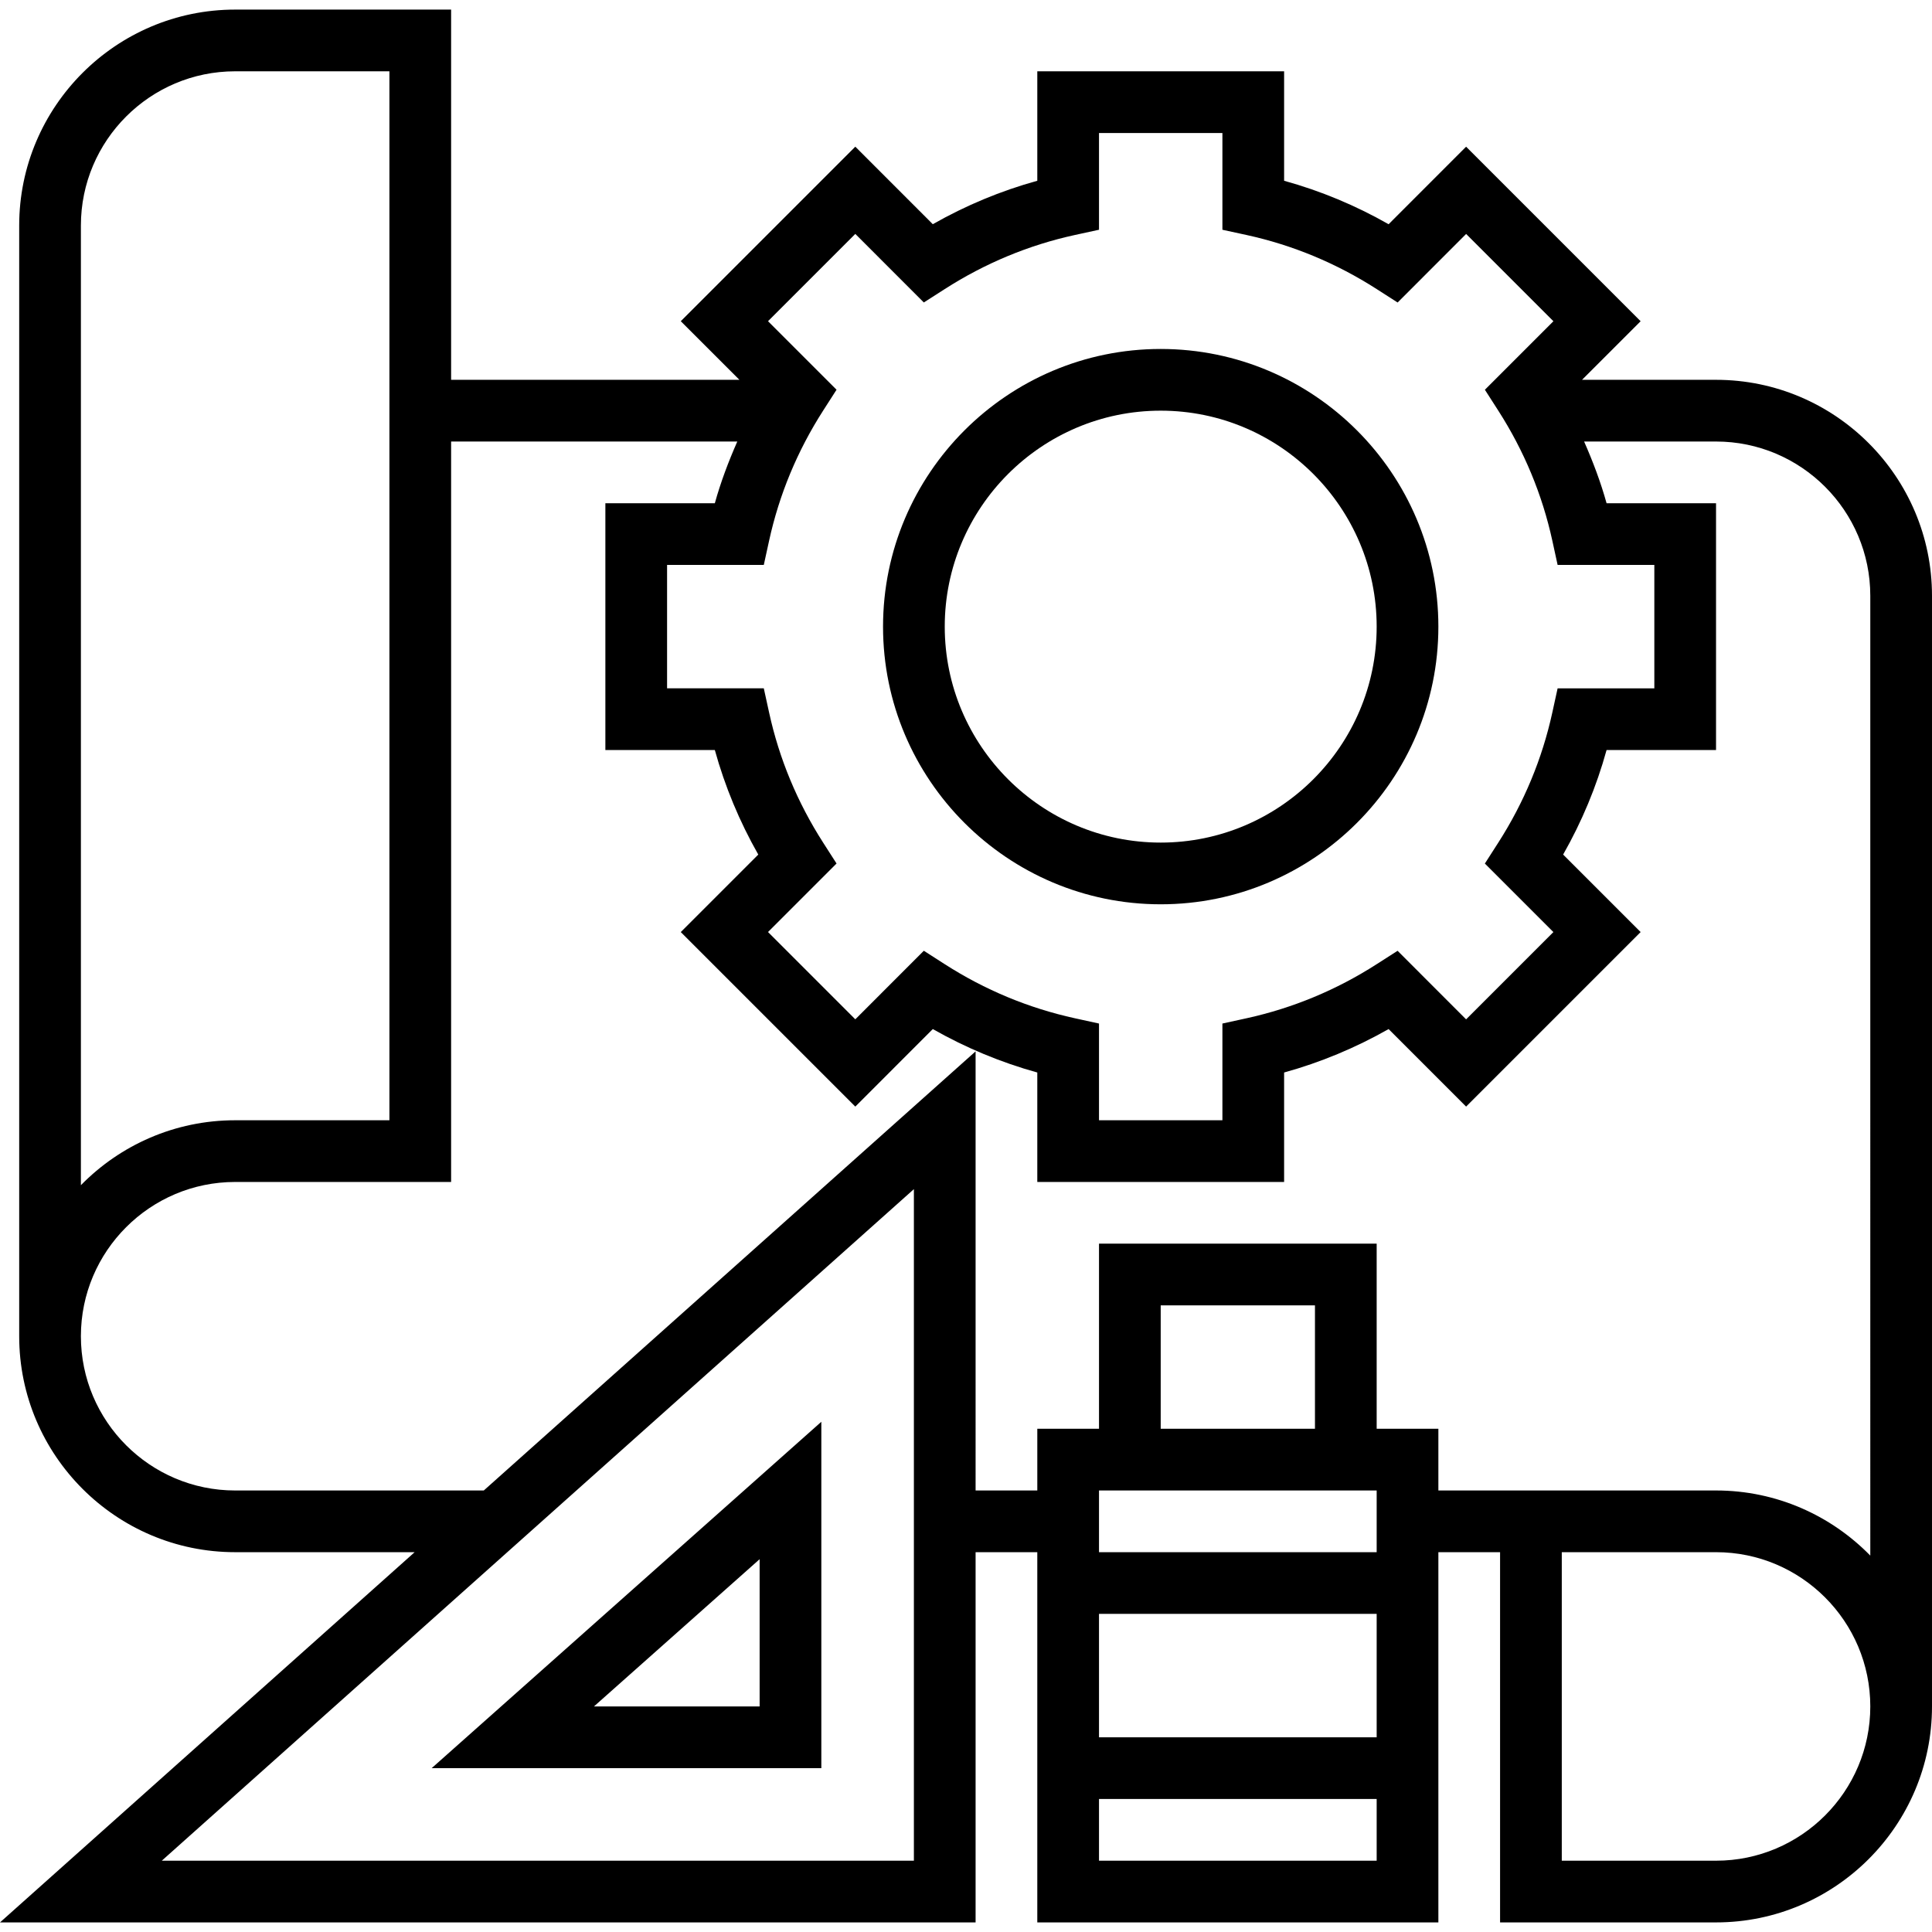 <?xml version="1.0" encoding="iso-8859-1"?>
<!-- Generator: Adobe Illustrator 19.0.0, SVG Export Plug-In . SVG Version: 6.00 Build 0)  -->
<svg version="1.1" id="Capa_1" xmlns="http://www.w3.org/2000/svg" xmlns:xlink="http://www.w3.org/1999/xlink" x="0px" y="0px"
	 viewBox="0 0 500.976 500.976" style="enable-background:new 0 0 500.976 500.976;" xml:space="preserve">
<g>
	<g>
		<g>
			<path d="M300.976,234.488c39.696,0,72-32.296,72-72s-32.304-72-72-72s-72,32.296-72,72S261.28,234.488,300.976,234.488z
				 M300.976,106.488c30.88,0,56,25.128,56,56s-25.12,56-56,56s-56-25.128-56-56S270.096,106.488,300.976,106.488z"/>
			<path d="M444.976,98.488h-34.752l15.2-15.192L380.168,38.04l-20.096,20.104c-8.584-4.888-17.656-8.664-27.096-11.272V18.488h-64
				v28.384c-9.44,2.608-18.512,6.384-27.096,11.264l-20.096-20.104l-45.256,45.256l15.2,15.192h-74.752V2.488h-56
				c-30.88,0-56,25.128-56,56v288c0,30.872,25.12,56,56,56h46.544L0,498.488h252.976v-96h16v96h104v-96h16v96h56
				c30.88,0,56-25.128,56-56v-288C500.976,123.616,475.856,98.488,444.976,98.488z M198.056,146.488l1.376-6.288
				c2.616-11.96,7.328-23.304,14.008-33.72l3.48-5.424l-17.768-17.768l22.632-22.632l17.768,17.776l5.424-3.472
				c10.424-6.688,21.768-11.408,33.712-14.016l6.288-1.368V34.488h32v25.088l6.296,1.368c11.944,2.608,23.288,7.328,33.712,14.016
				l5.424,3.48l17.768-17.776l22.632,22.632l-17.768,17.768l3.48,5.424c6.68,10.416,11.4,21.76,14.008,33.72l1.368,6.28h25.08v32
				h-25.08l-1.376,6.288c-2.616,11.96-7.328,23.304-14.008,33.72l-3.48,5.424l17.768,17.768l-22.632,22.632L362.4,246.544
				l-5.424,3.472c-10.408,6.68-21.752,11.392-33.712,14.016l-6.288,1.376v25.08h-32v-25.08l-6.288-1.376
				c-11.96-2.624-23.304-7.336-33.712-14.016l-5.424-3.48l-17.768,17.776l-22.632-22.632l17.768-17.768l-3.48-5.424
				c-6.68-10.416-11.4-21.76-14.008-33.72l-1.376-6.28h-25.08v-32H198.056z M20.976,58.488c0-22.056,17.944-40,40-40h40v272h-40
				c-15.656,0-29.832,6.456-40,16.84V58.488z M236.976,482.488H41.952l195.024-174.136V482.488z M356.976,482.488h-72v-16h72
				V482.488z M356.976,450.488h-72v-32h72V450.488z M356.976,402.488h-72v-16h72V402.488z M300.976,370.488v-32h40v32H300.976z
				 M444.976,482.488h-40v-80h40c22.056,0,40,17.944,40,40C484.976,464.544,467.032,482.488,444.976,482.488z M484.976,403.376
				c-10.176-10.408-24.336-16.888-40-16.888h-72v-16h-16v-48h-72v48h-16v16h-16V272.624L125.448,386.488H60.976
				c-22.056,0-40-17.944-40-40c0-22.056,17.944-40,40-40h56v-192h74.208c-2.288,5.208-4.304,10.52-5.824,16h-28.384v64h28.384
				c2.616,9.448,6.384,18.52,11.264,27.104l-20.096,20.096l45.256,45.256l20.096-20.104c8.576,4.872,17.648,8.648,27.096,11.264
				v28.384h64v-28.384c9.448-2.616,18.52-6.392,27.096-11.264l20.096,20.104l45.256-45.256l-20.096-20.096
				c4.88-8.576,8.656-17.656,11.264-27.104h28.384v-64h-28.384c-1.52-5.48-3.536-10.792-5.824-16h34.208c22.056,0,40,17.944,40,40
				V403.376z"/>
			<path d="M212.976,458.488v-89.816l-101.04,89.816H212.976z M196.976,442.488h-42.96l42.96-38.184V442.488z"/>
		</g>
	</g>
</g>
<g>
</g>
<g>
</g>
<g>
</g>
<g>
</g>
<g>
</g>
<g>
</g>
<g>
</g>
<g>
</g>
<g>
</g>
<g>
</g>
<g>
</g>
<g>
</g>
<g>
</g>
<g>
</g>
<g>
</g>
</svg>
